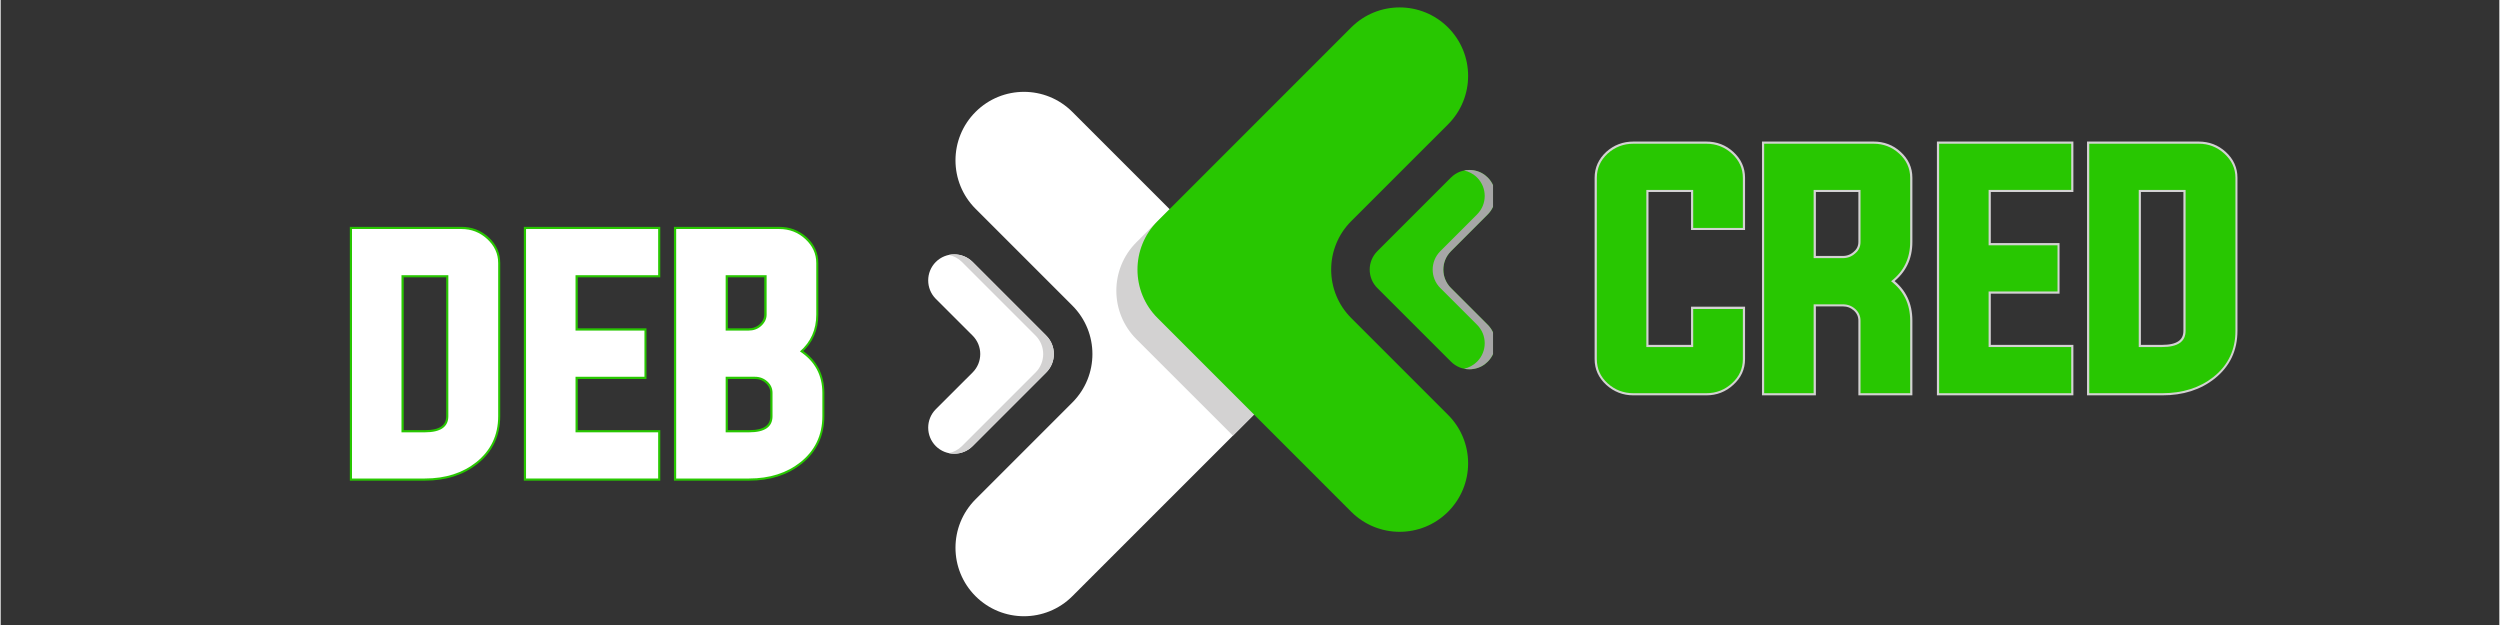 <?xml version="1.0" encoding="UTF-8"?> <svg xmlns="http://www.w3.org/2000/svg" xmlns:xlink="http://www.w3.org/1999/xlink" width="300" zoomAndPan="magnify" viewBox="0 0 224.88 56.25" height="75" preserveAspectRatio="xMidYMid meet" version="1.0"><rect x="0" y="0" width="224.88" height="56.25" fill="#333333" stroke="none"/><defs><g></g><clipPath id="54af1d2865"><path d="M 85.809 8.137 L 116 8.137 L 116 55.461 L 85.809 55.461 Z M 85.809 8.137 " clip-rule="nonzero"></path></clipPath><clipPath id="eb81707ffd"><path d="M 83.242 22 L 95 22 L 95 41 L 83.242 41 Z M 83.242 22 " clip-rule="nonzero"></path></clipPath><clipPath id="72d4533e9f"><path d="M 123.137 15.133 L 134.312 15.133 L 134.312 33.332 L 123.137 33.332 Z M 123.137 15.133 " clip-rule="nonzero"></path></clipPath><clipPath id="ecb9b93de4"><path d="M 133.402 15.602 L 134.312 15.602 L 134.312 32.863 L 133.402 32.863 Z M 133.402 15.602 " clip-rule="nonzero"></path></clipPath><clipPath id="ce4f7ca631"><path d="M 128.734 15.133 L 134.312 15.133 L 134.312 33.332 L 128.734 33.332 Z M 128.734 15.133 " clip-rule="nonzero"></path></clipPath></defs><g clip-path="url(#54af1d2865)"><path fill="#ffffff" d="M 96.453 36.223 L 87.738 44.938 C 85.332 47.348 85.332 51.25 87.738 53.656 C 90.145 56.062 94.047 56.062 96.453 53.656 L 113.887 36.223 C 116.293 33.816 116.293 29.914 113.887 27.504 L 96.453 10.074 C 94.047 7.664 90.145 7.664 87.738 10.074 C 85.332 12.48 85.332 16.383 87.738 18.789 L 96.453 27.504 C 98.859 29.914 98.859 33.816 96.453 36.223 " fill-opacity="1" fill-rule="nonzero"></path></g><g clip-path="url(#eb81707ffd)"><path fill="#ffffff" d="M 87.477 33.52 L 84.16 36.832 C 83.25 37.75 83.25 39.23 84.16 40.148 C 85.078 41.062 86.562 41.062 87.477 40.148 L 94.102 33.52 C 95.016 32.605 95.016 31.121 94.102 30.207 L 87.477 23.578 C 86.562 22.664 85.078 22.664 84.16 23.578 C 83.25 24.496 83.25 25.977 84.16 26.895 L 87.477 30.207 C 88.391 31.121 88.391 32.605 87.477 33.52 " fill-opacity="1" fill-rule="nonzero"></path></g><path fill="#d3d2d2" d="M 85.82 40.832 C 85.66 40.832 85.496 40.816 85.34 40.781 C 85.77 40.691 86.18 40.48 86.516 40.148 L 93.145 33.52 C 94.055 32.605 94.055 31.121 93.145 30.207 L 86.516 23.578 C 86.18 23.246 85.77 23.035 85.34 22.945 C 85.496 22.914 85.66 22.895 85.82 22.895 C 86.422 22.895 87.02 23.125 87.477 23.578 L 94.102 30.207 C 94.559 30.664 94.789 31.266 94.789 31.863 C 94.789 32.465 94.559 33.062 94.102 33.52 L 87.477 40.148 C 87.02 40.605 86.422 40.832 85.82 40.832 " fill-opacity="1" fill-rule="nonzero"></path><path fill="#d3d2d2" d="M 110.902 39.207 L 102.215 30.523 C 99.809 28.117 99.809 24.215 102.215 21.805 L 105.203 18.82 L 113.887 27.504 C 115.09 28.707 115.691 30.285 115.691 31.863 C 115.691 33.441 115.09 35.02 113.887 36.223 L 110.902 39.207 " fill-opacity="1" fill-rule="nonzero"></path><path fill="#28c701" d="M 121.547 19.906 L 130.266 11.191 C 132.672 8.785 132.672 4.879 130.266 2.473 C 127.859 0.066 123.957 0.066 121.547 2.473 L 104.117 19.906 C 101.711 22.312 101.711 26.219 104.117 28.621 L 121.547 46.055 C 123.957 48.465 127.859 48.465 130.266 46.055 C 132.672 43.648 132.672 39.746 130.266 37.34 L 121.547 28.621 C 119.145 26.219 119.145 22.312 121.547 19.906 " fill-opacity="1" fill-rule="nonzero"></path><g clip-path="url(#72d4533e9f)"><path fill="#28c701" d="M 130.527 22.609 L 133.84 19.293 C 134.754 18.379 134.754 16.895 133.84 15.98 C 132.926 15.066 131.441 15.066 130.527 15.98 L 123.898 22.609 C 122.984 23.523 122.984 25.008 123.898 25.922 L 130.527 32.547 C 131.441 33.465 132.926 33.465 133.84 32.547 C 134.754 31.633 134.754 30.148 133.84 29.234 L 130.527 25.922 C 129.613 25.008 129.613 23.523 130.527 22.609 " fill-opacity="1" fill-rule="nonzero"></path></g><g clip-path="url(#ecb9b93de4)"><path fill="#d3d2d2" d="M 133.566 32.785 C 133.66 32.711 133.754 32.633 133.84 32.547 C 134.297 32.09 134.523 31.492 134.523 30.891 C 134.523 31.492 134.297 32.09 133.84 32.547 C 133.754 32.633 133.66 32.711 133.566 32.785 M 133.84 15.98 C 133.758 15.902 133.676 15.828 133.586 15.758 C 133.676 15.828 133.758 15.902 133.84 15.98 " fill-opacity="1" fill-rule="nonzero"></path></g><g clip-path="url(#ce4f7ca631)"><path fill="#a6a6a6" d="M 132.184 33.234 C 132.023 33.234 131.863 33.219 131.703 33.184 C 132.133 33.094 132.543 32.883 132.879 32.547 C 133.793 31.633 133.793 30.148 132.879 29.234 L 129.566 25.922 C 128.652 25.008 128.652 23.523 129.566 22.609 L 132.879 19.293 C 133.793 18.379 133.793 16.895 132.879 15.98 C 132.543 15.645 132.133 15.438 131.703 15.344 C 131.863 15.312 132.023 15.297 132.184 15.297 C 132.676 15.297 133.172 15.449 133.586 15.758 C 133.676 15.828 133.758 15.902 133.84 15.98 C 134.297 16.438 134.523 17.039 134.523 17.637 C 134.523 18.238 134.297 18.836 133.84 19.293 L 130.527 22.609 C 130.07 23.066 129.84 23.664 129.84 24.266 C 129.84 24.863 130.07 25.465 130.527 25.922 L 133.84 29.234 C 134.297 29.691 134.523 30.293 134.523 30.891 C 134.523 31.492 134.297 32.09 133.84 32.547 C 133.754 32.633 133.66 32.711 133.566 32.785 C 133.156 33.086 132.668 33.234 132.184 33.234 " fill-opacity="1" fill-rule="nonzero"></path></g><path stroke-linecap="butt" transform="matrix(0.74, 0, 0, 0.74, 15.839, 15.68)" fill="none" stroke-linejoin="miter" d="M 27.35 12.271 L 27.35 31.392 L 30.2 31.392 C 32.1 31.392 33.05 30.732 33.05 29.413 L 33.05 12.271 Z M 21.328 6.666 L 34.634 6.666 C 35.842 6.666 36.882 7.061 37.747 7.853 C 38.645 8.671 39.088 9.653 39.088 10.798 L 39.088 29.413 C 39.088 31.724 38.201 33.598 36.428 35.018 C 34.766 36.337 32.691 37.002 30.2 37.002 L 21.328 37.002 Z M 48.514 31.392 L 58.553 31.392 L 58.553 37.002 L 42.492 37.002 L 42.492 6.666 L 58.553 6.666 L 58.553 12.271 L 48.514 12.271 L 48.514 19.01 L 56.874 19.01 L 56.874 24.636 L 48.514 24.636 Z M 66.77 31.392 L 69.62 31.392 C 71.52 31.392 72.47 30.732 72.47 29.413 L 72.47 26.6 C 72.47 26.046 72.254 25.581 71.826 25.201 C 71.399 24.826 70.897 24.636 70.317 24.636 L 66.77 24.636 Z M 66.77 12.271 L 66.77 19.01 L 69.546 19.01 C 70.137 19.01 70.644 18.826 71.071 18.461 C 71.515 18.06 71.731 17.596 71.731 17.068 L 71.731 12.271 Z M 60.748 6.666 L 73.283 6.666 C 74.502 6.666 75.552 7.061 76.434 7.853 C 77.326 8.671 77.774 9.653 77.774 10.798 L 77.774 17.068 C 77.774 18.889 77.114 20.382 75.79 21.538 C 77.605 22.736 78.508 24.42 78.508 26.6 L 78.508 29.413 C 78.508 31.724 77.621 33.598 75.848 35.018 C 74.185 36.337 72.111 37.002 69.62 37.002 L 60.748 37.002 Z M 60.748 6.666 " stroke="#28c701" stroke-width="0.532" stroke-opacity="1" stroke-miterlimit="4"></path><g fill="#ffffff" fill-opacity="1"><g transform="translate(29.682, 43.065)"><g><path d="M 6.391 -18.297 L 6.391 -4.156 L 8.5 -4.156 C 9.906 -4.156 10.609 -4.641 10.609 -5.609 L 10.609 -18.297 Z M 1.938 -22.453 L 11.797 -22.453 C 12.68 -22.453 13.445 -22.156 14.094 -21.562 C 14.758 -20.957 15.094 -20.234 15.094 -19.391 L 15.094 -5.609 C 15.094 -3.898 14.438 -2.52 13.125 -1.469 C 11.883 -0.488 10.344 0 8.5 0 L 1.938 0 Z M 1.938 -22.453 "></path></g></g></g><g fill="#ffffff" fill-opacity="1"><g transform="translate(45.346, 43.065)"><g><path d="M 6.391 -4.156 L 13.828 -4.156 L 13.828 0 L 1.938 0 L 1.938 -22.453 L 13.828 -22.453 L 13.828 -18.297 L 6.391 -18.297 L 6.391 -13.312 L 12.594 -13.312 L 12.594 -9.156 L 6.391 -9.156 Z M 6.391 -4.156 "></path></g></g></g><g fill="#ffffff" fill-opacity="1"><g transform="translate(58.858, 43.065)"><g><path d="M 6.391 -4.156 L 8.5 -4.156 C 9.906 -4.156 10.609 -4.641 10.609 -5.609 L 10.609 -7.703 C 10.609 -8.109 10.453 -8.453 10.141 -8.734 C 9.828 -9.016 9.457 -9.156 9.031 -9.156 L 6.391 -9.156 Z M 6.391 -18.297 L 6.391 -13.312 L 8.453 -13.312 C 8.891 -13.312 9.266 -13.445 9.578 -13.719 C 9.91 -14.02 10.078 -14.363 10.078 -14.75 L 10.078 -18.297 Z M 1.938 -22.453 L 11.219 -22.453 C 12.125 -22.453 12.898 -22.156 13.547 -21.562 C 14.211 -20.957 14.547 -20.234 14.547 -19.391 L 14.547 -14.75 C 14.547 -13.395 14.055 -12.289 13.078 -11.438 C 14.422 -10.551 15.094 -9.305 15.094 -7.703 L 15.094 -5.609 C 15.094 -3.898 14.438 -2.52 13.125 -1.469 C 11.883 -0.488 10.344 0 8.5 0 L 1.938 0 Z M 1.938 -22.453 "></path></g></g></g><path stroke-linecap="butt" transform="matrix(0.74, 0, 0, 0.74, 141.922, 8.004)" fill="none" stroke-linejoin="miter" d="M 14.065 12.27 L 8.36 12.27 L 8.36 31.392 L 14.065 31.392 L 14.065 26.747 L 20.103 26.747 L 20.103 32.864 C 20.103 34.01 19.655 34.986 18.763 35.793 C 17.897 36.596 16.857 37.002 15.649 37.002 L 6.798 37.002 C 5.589 37.002 4.544 36.596 3.663 35.793 C 2.782 34.986 2.338 34.01 2.338 32.864 L 2.338 10.798 C 2.338 9.653 2.782 8.671 3.663 7.853 C 4.544 7.061 5.589 6.665 6.798 6.665 L 15.649 6.665 C 16.857 6.665 17.897 7.061 18.763 7.853 C 19.655 8.671 20.103 9.653 20.103 10.798 L 20.103 16.894 L 14.065 16.894 Z M 32.263 20.578 C 32.844 20.578 33.345 20.382 33.773 19.992 C 34.2 19.628 34.417 19.168 34.417 18.614 L 34.417 12.27 L 28.717 12.27 L 28.717 20.578 Z M 28.717 26.183 L 28.717 37.002 L 22.695 37.002 L 22.695 6.665 L 36 6.665 C 37.208 6.665 38.248 7.061 39.114 7.853 C 40.011 8.671 40.454 9.653 40.454 10.798 L 40.454 18.614 C 40.454 20.604 39.684 22.187 38.132 23.37 C 39.684 24.552 40.454 26.151 40.454 28.167 L 40.454 37.002 L 34.417 37.002 L 34.417 28.167 C 34.417 27.613 34.2 27.138 33.773 26.747 C 33.345 26.373 32.844 26.183 32.263 26.183 Z M 49.991 31.392 L 60.035 31.392 L 60.035 37.002 L 43.969 37.002 L 43.969 6.665 L 60.035 6.665 L 60.035 12.27 L 49.991 12.27 L 49.991 19.01 L 58.351 19.01 L 58.351 24.636 L 49.991 24.636 Z M 68.247 12.27 L 68.247 31.392 L 71.097 31.392 C 72.997 31.392 73.947 30.732 73.947 29.413 L 73.947 12.27 Z M 62.225 6.665 L 75.536 6.665 C 76.744 6.665 77.779 7.061 78.65 7.853 C 79.542 8.671 79.99 9.653 79.99 10.798 L 79.99 29.413 C 79.99 31.73 79.103 33.598 77.325 35.018 C 75.668 36.337 73.588 37.002 71.097 37.002 L 62.225 37.002 Z M 62.225 6.665 " stroke="#d3d2d2" stroke-width="0.532" stroke-opacity="1" stroke-miterlimit="4"></path><g fill="#28c701" fill-opacity="1"><g transform="translate(141.922, 35.389)"><g><path d="M 10.406 -18.297 L 6.188 -18.297 L 6.188 -4.156 L 10.406 -4.156 L 10.406 -7.578 L 14.875 -7.578 L 14.875 -3.062 C 14.875 -2.207 14.547 -1.484 13.891 -0.891 C 13.242 -0.297 12.473 0 11.578 0 L 5.031 0 C 4.133 0 3.359 -0.297 2.703 -0.891 C 2.055 -1.484 1.734 -2.207 1.734 -3.062 L 1.734 -19.391 C 1.734 -20.234 2.055 -20.957 2.703 -21.562 C 3.359 -22.156 4.133 -22.453 5.031 -22.453 L 11.578 -22.453 C 12.473 -22.453 13.242 -22.156 13.891 -21.562 C 14.547 -20.957 14.875 -20.234 14.875 -19.391 L 14.875 -14.875 L 10.406 -14.875 Z M 10.406 -18.297 "></path></g></g></g><g fill="#28c701" fill-opacity="1"><g transform="translate(156.761, 35.389)"><g><path d="M 9.031 -12.156 C 9.469 -12.156 9.844 -12.301 10.156 -12.594 C 10.469 -12.852 10.625 -13.191 10.625 -13.609 L 10.625 -18.297 L 6.406 -18.297 L 6.406 -12.156 Z M 6.406 -8 L 6.406 0 L 1.953 0 L 1.953 -22.453 L 11.797 -22.453 C 12.691 -22.453 13.461 -22.156 14.109 -21.562 C 14.766 -20.957 15.094 -20.234 15.094 -19.391 L 15.094 -13.609 C 15.094 -12.141 14.52 -10.961 13.375 -10.078 C 14.52 -9.203 15.094 -8.02 15.094 -6.531 L 15.094 0 L 10.625 0 L 10.625 -6.531 C 10.625 -6.945 10.469 -7.297 10.156 -7.578 C 9.844 -7.859 9.469 -8 9.031 -8 Z M 6.406 -8 "></path></g></g></g><g fill="#28c701" fill-opacity="1"><g transform="translate(172.523, 35.389)"><g><path d="M 6.391 -4.156 L 13.828 -4.156 L 13.828 0 L 1.938 0 L 1.938 -22.453 L 13.828 -22.453 L 13.828 -18.297 L 6.391 -18.297 L 6.391 -13.312 L 12.594 -13.312 L 12.594 -9.156 L 6.391 -9.156 Z M 6.391 -4.156 "></path></g></g></g><g fill="#28c701" fill-opacity="1"><g transform="translate(186.035, 35.389)"><g><path d="M 6.391 -18.297 L 6.391 -4.156 L 8.5 -4.156 C 9.906 -4.156 10.609 -4.641 10.609 -5.609 L 10.609 -18.297 Z M 1.938 -22.453 L 11.797 -22.453 C 12.68 -22.453 13.445 -22.156 14.094 -21.562 C 14.758 -20.957 15.094 -20.234 15.094 -19.391 L 15.094 -5.609 C 15.094 -3.898 14.438 -2.52 13.125 -1.469 C 11.883 -0.488 10.344 0 8.5 0 L 1.938 0 Z M 1.938 -22.453 "></path></g></g></g></svg> 